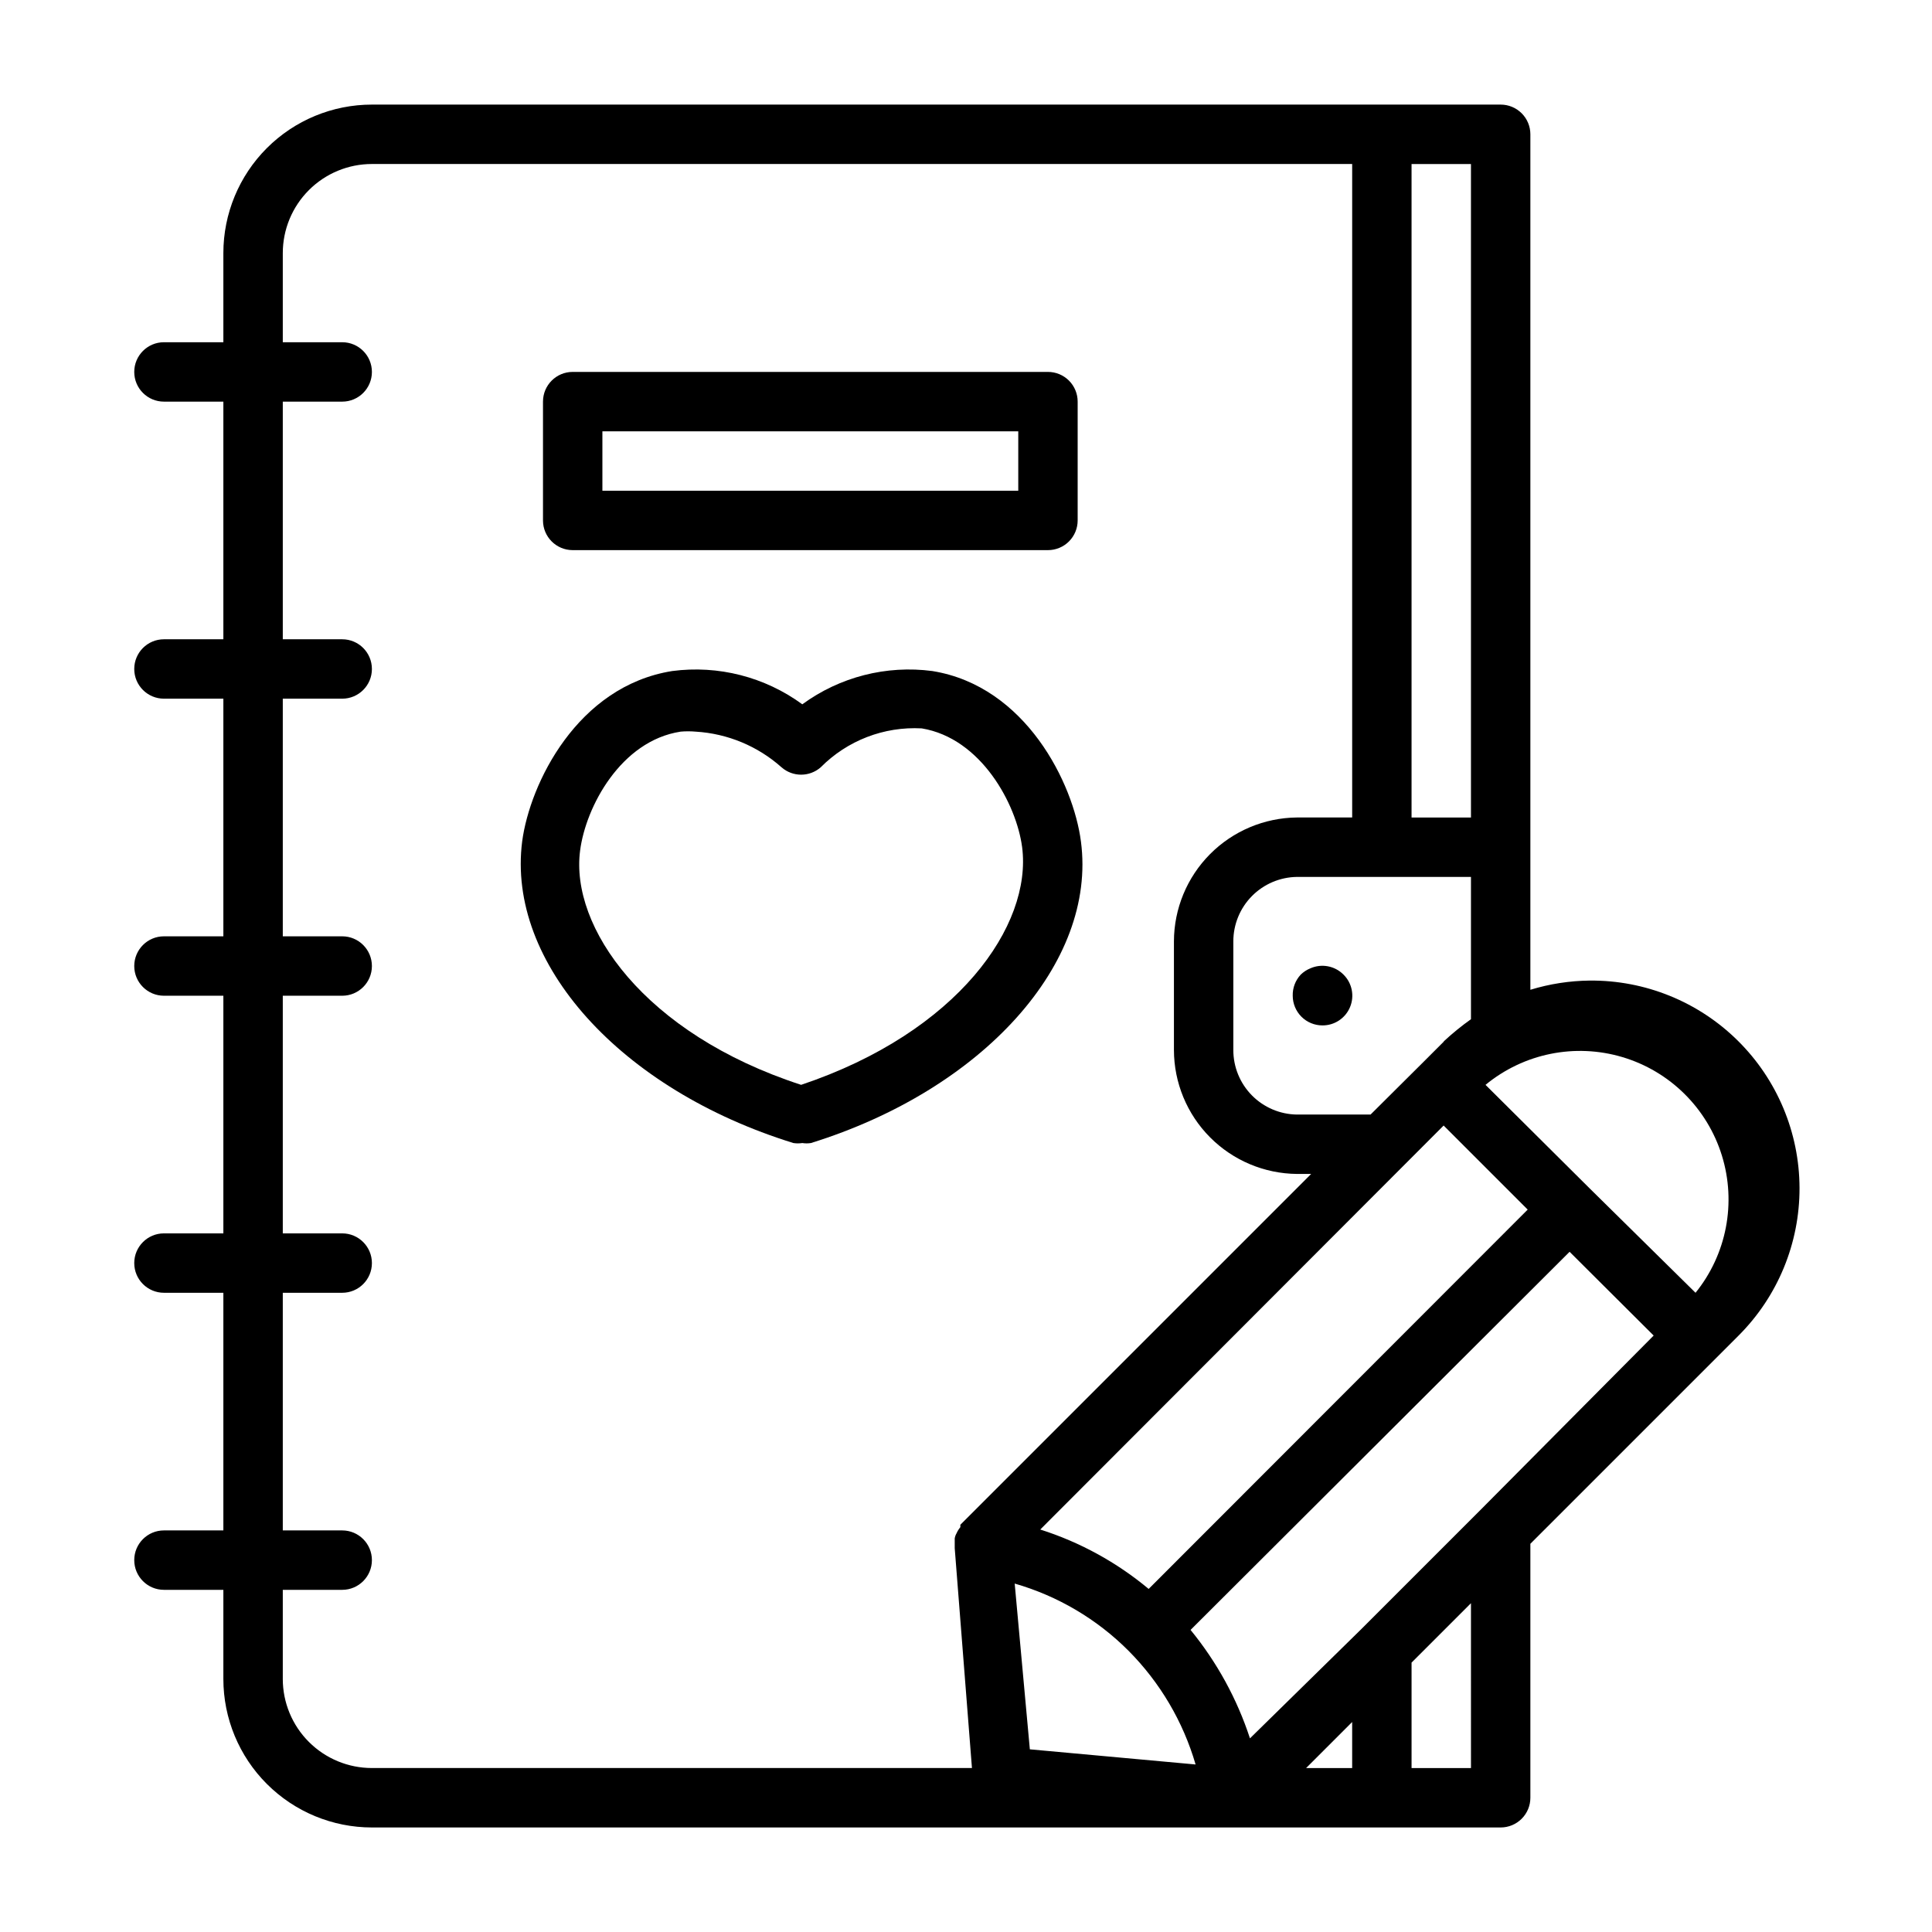 <?xml version="1.0" encoding="UTF-8"?>
<!-- The Best Svg Icon site in the world: iconSvg.co, Visit us! https://iconsvg.co -->
<svg fill="#000000" width="800px" height="800px" version="1.1" viewBox="144 144 512 512" xmlns="http://www.w3.org/2000/svg">
 <g>
  <path d="m295.77 289.79h125.95c2.086 0 4.09-0.828 5.566-2.305 1.477-1.477 2.305-3.477 2.305-5.566v-31.488c0-2.086-0.828-4.09-2.305-5.566-1.477-1.477-3.481-2.305-5.566-2.305h-125.95c-4.348 0-7.871 3.523-7.871 7.871v31.488c0 4.348 3.523 7.871 7.871 7.871zm7.871-31.488h110.21v15.742h-110.21z"/>
  <path d="m430.46 367.02c-1.969-15.352-14.562-41.172-39.359-45.184l-0.004-0.004c-12.199-1.609-24.547 1.551-34.477 8.816-9.93-7.266-22.281-10.426-34.48-8.816-25.191 4.016-37.707 29.836-39.754 45.105-4.172 32.273 26.055 65.809 71.871 79.98 0.781 0.121 1.578 0.121 2.363 0 0.754 0.121 1.523 0.121 2.281 0 45.578-14.168 75.809-47.703 71.559-79.898zm-74.156 64.473c-41.645-13.539-61.246-41.879-58.566-62.109 1.496-11.57 10.785-29.047 26.609-31.488l-0.004-0.004c1.336-0.117 2.68-0.117 4.016 0 8.43 0.504 16.445 3.832 22.75 9.449 2.973 2.609 7.418 2.609 10.391 0 7.043-7.102 16.781-10.855 26.766-10.312 15.742 2.598 25.113 20.074 26.609 31.488 2.676 20.703-17.004 49.043-58.57 62.977z"/>
  <path d="m565.31 403.86c-5.34 0.059-10.641 0.879-15.746 2.441v-226.71c0-2.09-0.828-4.09-2.305-5.566-1.477-1.477-3.481-2.305-5.566-2.305h-299.14c-10.441 0-20.449 4.144-27.832 11.527-7.383 7.383-11.527 17.395-11.527 27.832v23.617h-15.746c-4.348 0-7.871 3.523-7.871 7.871s3.523 7.871 7.871 7.871h15.746v62.977h-15.746c-4.348 0-7.871 3.523-7.871 7.871s3.523 7.871 7.871 7.871h15.746v62.977h-15.746c-4.348 0-7.871 3.527-7.871 7.875s3.523 7.871 7.871 7.871h15.746v62.977h-15.746c-4.348 0-7.871 3.523-7.871 7.871s3.523 7.871 7.871 7.871h15.746v62.977h-15.746c-4.348 0-7.871 3.523-7.871 7.871s3.523 7.875 7.871 7.875h15.746v23.617-0.004c0 10.441 4.144 20.453 11.527 27.832 7.383 7.383 17.391 11.531 27.832 11.531h299.14c2.086 0 4.09-0.832 5.566-2.309 1.477-1.477 2.305-3.477 2.305-5.566v-67.305l55.184-55.184c10.375-10.371 16.184-24.453 16.145-39.125-0.043-14.668-5.934-28.719-16.367-39.031-10.43-10.312-24.547-16.043-39.215-15.914zm-148.39 203.73-4.016-43.926h0.004c11.395 3.281 21.77 9.402 30.148 17.793 8.359 8.402 14.477 18.77 17.789 30.148zm31.488-42.508c-8.465-7.059-18.223-12.406-28.73-15.742l106.9-107.06 22.277 22.277zm78.246-145.08-5.59 5.59-13.852 13.777h-19.523c-4.488-0.062-8.773-1.891-11.926-5.086-3.152-3.199-4.918-7.508-4.918-11.996v-28.812c0-4.488 1.766-8.801 4.918-11.996s7.438-5.023 11.926-5.086h46.133v37.707c-2.543 1.809-4.961 3.777-7.242 5.902zm7.168-59.355h-15.746v-173.18h15.742zm-314.88 228.29v-23.613h15.746c4.348 0 7.871-3.527 7.871-7.875s-3.523-7.871-7.871-7.871h-15.746v-62.977h15.746c4.348 0 7.871-3.523 7.871-7.871s-3.523-7.871-7.871-7.871h-15.746v-62.977h15.746c4.348 0 7.871-3.523 7.871-7.871s-3.523-7.875-7.871-7.875h-15.746v-62.977h15.746c4.348 0 7.871-3.523 7.871-7.871s-3.523-7.871-7.871-7.871h-15.746v-62.977h15.746c4.348 0 7.871-3.523 7.871-7.871s-3.523-7.871-7.871-7.871h-15.746v-23.617c0-6.266 2.488-12.27 6.918-16.699 4.43-4.43 10.434-6.918 16.699-6.918h259.78v173.18h-14.645c-8.656 0.086-16.934 3.578-23.035 9.723s-9.535 14.445-9.555 23.105v28.812c0.02 8.656 3.453 16.961 9.555 23.105 6.102 6.144 14.379 9.637 23.035 9.719h3.777l-92.965 92.969v0.629c-0.414 0.504-0.758 1.059-1.023 1.656-0.238 0.41-0.398 0.867-0.473 1.336-0.016 0.262-0.016 0.527 0 0.789v1.023 0.789l4.566 58.25h-159.02c-6.266 0-12.27-2.488-16.699-6.918-4.43-4.426-6.918-10.434-6.918-16.699zm271.19 23.617 12.203-12.203v12.203zm43.691 0h-15.746v-27.945l15.742-15.742zm2.441-68.328-31.488 31.488-29.523 28.969c-3.426-10.469-8.762-20.211-15.742-28.734l100.45-100.21 22.277 22.199zm57.07-57.625-28.023-27.629-27.633-27.473c10.125-8.348 23.738-11.102 36.312-7.344 12.57 3.758 22.441 13.531 26.324 26.066 3.883 12.531 1.266 26.176-6.981 36.379z"/>
  <path d="m491.23 400.63c-0.938 0.383-1.793 0.945-2.519 1.652-1.414 1.512-2.18 3.519-2.125 5.59 0 2.086 0.832 4.09 2.305 5.566 1.477 1.477 3.481 2.305 5.566 2.305 3.199 0.02 6.09-1.898 7.316-4.852 1.227-2.953 0.547-6.356-1.727-8.609-2.305-2.336-5.82-2.992-8.816-1.652z"/>
 </g>
</svg>